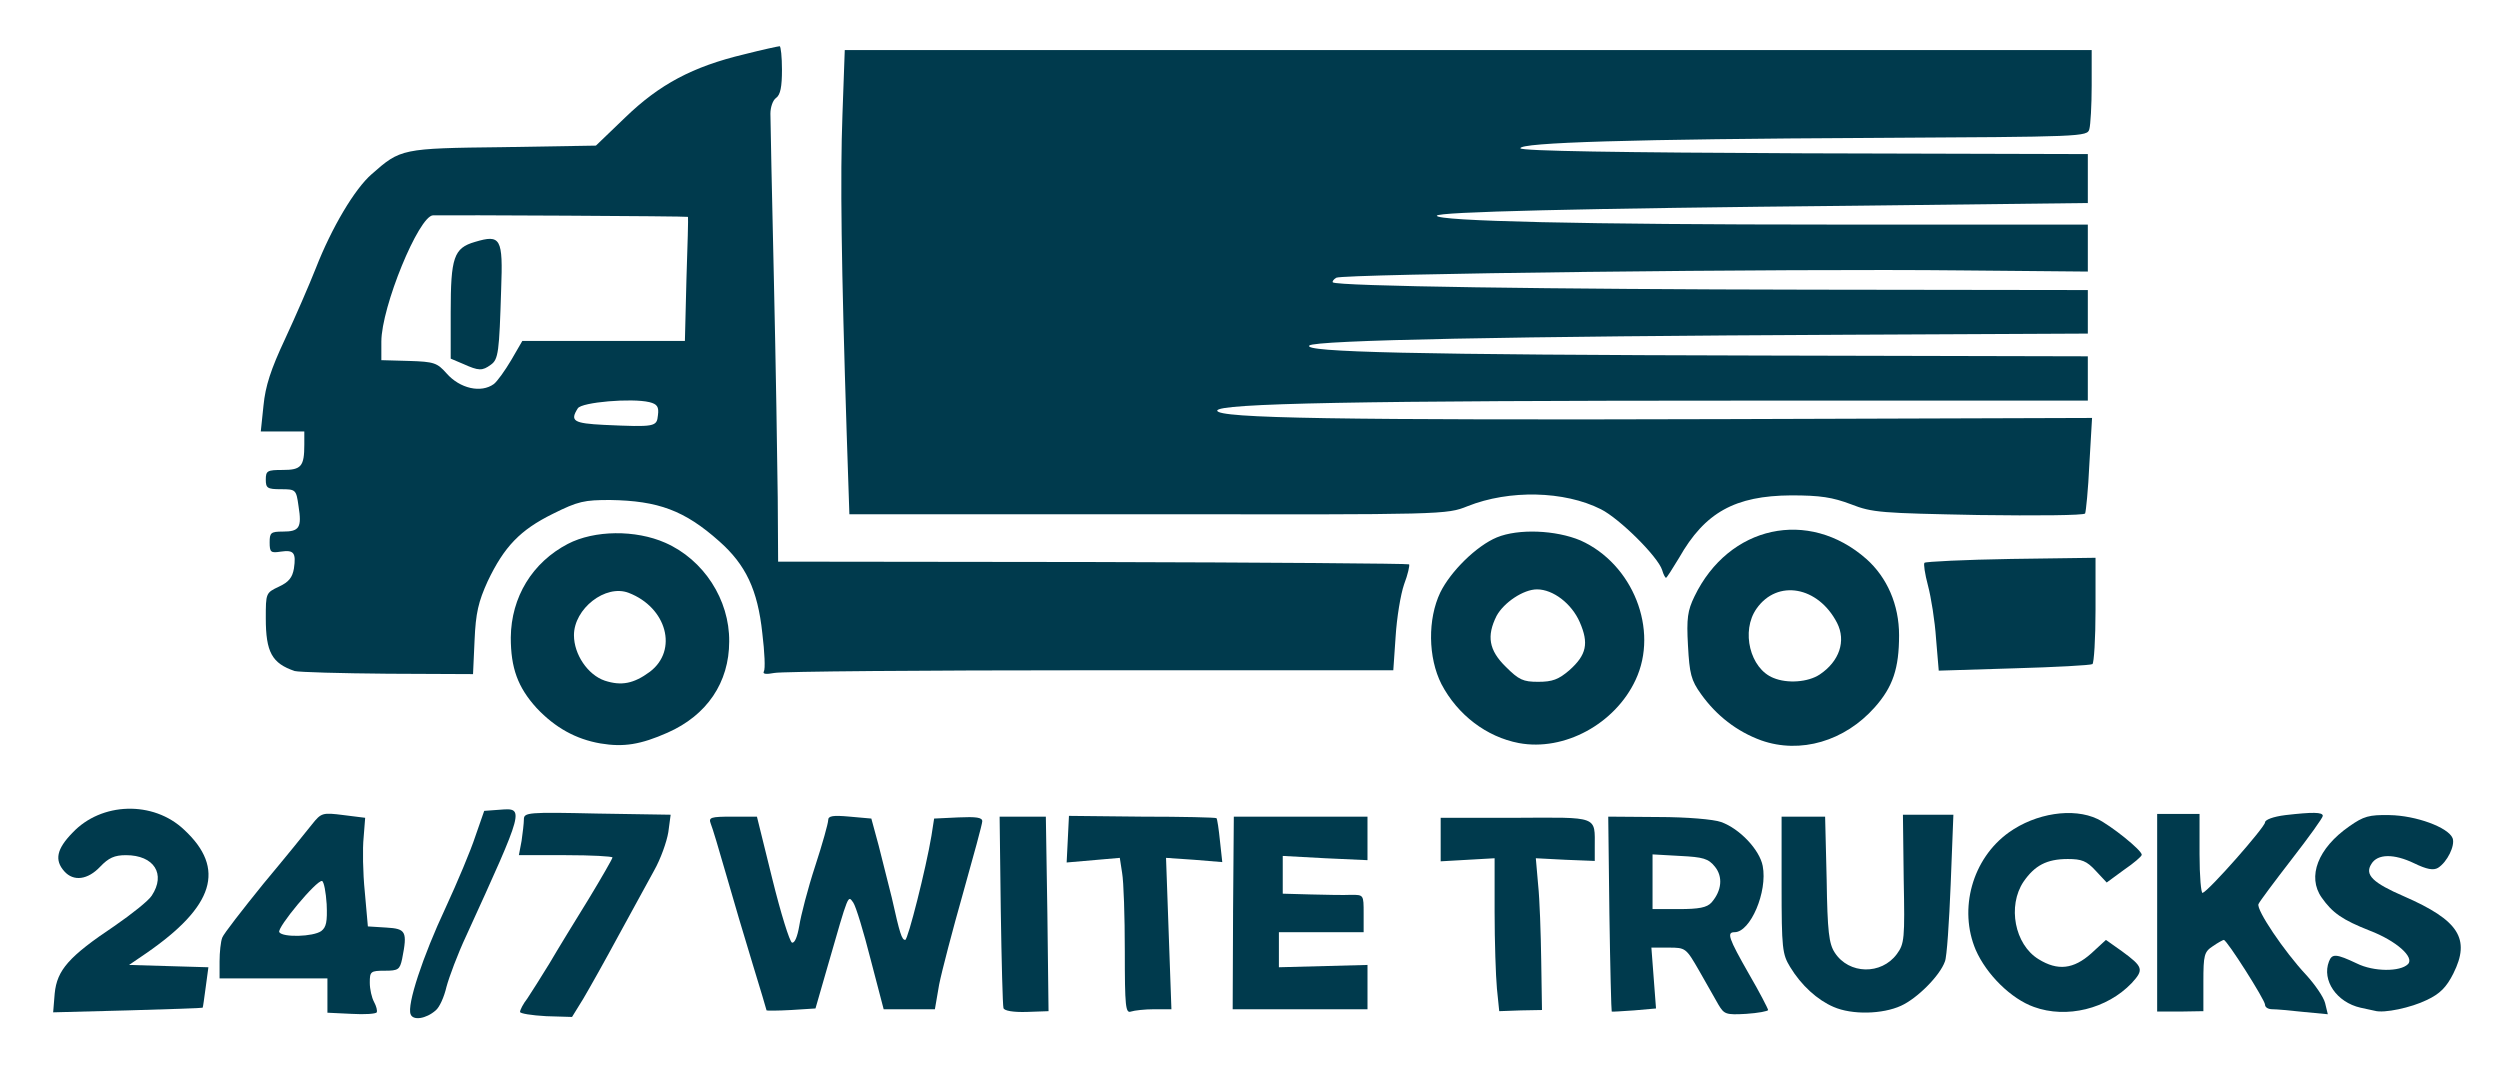 <?xml version="1.0" encoding="utf-8"?>
<!DOCTYPE svg PUBLIC "-//W3C//DTD SVG 1.0//EN" "http://www.w3.org/TR/2001/REC-SVG-20010904/DTD/svg10.dtd">
<svg version="1.0" xmlns="http://www.w3.org/2000/svg" width="649px" height="279px" viewBox="0 0 649 279" preserveAspectRatio="xMidYMid meet">
 <g fill="#003a4d">
  <path d="M106.6 263.3 c-1 -2.4 3.1 -14.9 9.1 -27.7 3 -6.5 6.5 -14.8 7.7 -18.5 l2.3 -6.6 4.1 -0.3 c6.4 -0.5 6.4 -0.5 -8.8 32.8 -2.2 4.7 -4.4 10.6 -5.1 13.2 -0.6 2.6 -1.8 5.3 -2.8 6.1 -2.5 2.2 -5.9 2.7 -6.5 1z"/>
  <path d="M91.3 263.2 l-6.3 -0.3 0 -4.4 0 -4.5 -14 0 -14 0 0 -4.4 c0 -2.4 0.3 -5.2 0.7 -6.2 0.3 -0.9 5.2 -7.2 10.7 -14 5.6 -6.7 11.2 -13.6 12.6 -15.4 2.4 -3 2.7 -3.1 8.2 -2.4 l5.6 0.7 -0.4 5.1 c-0.3 2.8 -0.2 9.2 0.3 14.1 l0.8 9 4.8 0.3 c5.1 0.3 5.5 1 4.1 8.1 -0.6 2.8 -1 3.1 -4.5 3.1 -3.7 0 -3.9 0.2 -3.9 3.1 0 1.7 0.5 3.9 1.1 5 0.6 1.1 0.9 2.3 0.7 2.7 -0.2 0.4 -3.1 0.6 -6.5 0.4z m-7.9 -21.5 c1.3 -1 1.6 -2.4 1.4 -7 -0.2 -3.1 -0.7 -5.8 -1.2 -6 -1.4 -0.3 -11.8 12.2 -11.1 13.3 0.9 1.4 8.8 1.2 10.9 -0.3z"/>
  <path d="M135 262.7 c0 -0.5 0.8 -2.1 1.9 -3.5 1 -1.5 3.6 -5.6 5.8 -9.2 2.1 -3.6 6.7 -11.1 10.1 -16.6 3.4 -5.6 6.2 -10.5 6.2 -10.8 0 -0.3 -5.5 -0.6 -12.1 -0.6 l-12.2 0 0.7 -3.7 c0.3 -2.1 0.6 -4.6 0.6 -5.6 0 -1.8 1.1 -1.9 19.1 -1.5 l19 0.3 -0.6 4.5 c-0.4 2.5 -2 7 -3.7 10 -1.7 3 -5.8 10.7 -9.3 17 -3.4 6.3 -7.5 13.6 -9.1 16.3 l-2.9 4.7 -6.7 -0.2 c-3.8 -0.2 -6.8 -0.7 -6.8 -1.1z"/>
  <path d="M446.1 260.8 c-0.9 -1.6 -3.1 -5.5 -5 -8.8 -3.4 -5.9 -3.5 -6 -7.9 -6 l-4.5 0 0.6 7.9 0.6 7.9 -5.7 0.5 c-3.1 0.2 -5.8 0.4 -5.8 0.3 -0.1 0 -0.4 -11.5 -0.6 -25.3 l-0.3 -25.3 13 0.1 c7.4 0 14.4 0.6 16.3 1.3 4.8 1.7 10 7.2 10.8 11.4 1.3 6.7 -3.2 17.2 -7.3 17.2 -2.1 0 -1.6 1.5 3.7 10.8 2.8 4.8 5 9.1 5 9.4 0 0.3 -2.6 0.8 -5.7 1 -5.3 0.3 -5.7 0.1 -7.2 -2.4z m-1.8 -26.5 c2.7 -3.1 3 -6.7 0.9 -9.3 -1.7 -2.1 -3 -2.5 -9.1 -2.8 l-7.1 -0.4 0 7.1 0 7.1 6.8 0 c5.3 0 7.3 -0.4 8.5 -1.7z"/>
  <path d="M14.2 257.9 c0.6 -6.1 3.7 -9.6 15.5 -17.5 4.5 -3.1 8.9 -6.6 9.7 -7.9 3.7 -5.6 0.6 -10.5 -6.7 -10.5 -3 0 -4.5 0.7 -6.7 3 -3.2 3.4 -6.9 3.9 -9.3 1.2 -2.6 -2.9 -2 -5.8 2.1 -10 7.5 -8 21 -8.4 29 -0.8 10.9 10.1 7.8 19.9 -9.9 32.1 l-4.4 3 10.3 0.3 10.3 0.3 -0.7 5.2 c-0.4 2.9 -0.7 5.3 -0.8 5.3 0 0.1 -8.8 0.4 -19.5 0.7 l-19.3 0.5 0.4 -4.9z"/>
  <path d="M199 262.3 c0 -0.1 -1.6 -5.5 -3.6 -12 -2 -6.5 -5.1 -17 -6.9 -23.3 -1.8 -6.3 -3.6 -12.3 -4 -13.2 -0.6 -1.6 0 -1.8 5.6 -1.8 l6.4 0 4 16.2 c2.2 8.9 4.5 16.3 5.1 16.5 0.7 0.2 1.4 -1.5 1.9 -4.4 0.4 -2.6 2.2 -9.6 4.1 -15.4 1.9 -5.8 3.4 -11.2 3.4 -12 0 -1.1 1.2 -1.3 5.6 -0.9 l5.6 0.5 1.9 7 c1 3.9 2.5 9.9 3.4 13.5 2.1 9.4 2.6 11 3.5 11 0.7 0 5.4 -18.6 6.8 -27 l0.7 -4.5 6.3 -0.3 c4.6 -0.2 6.2 0 6.2 1 0 0.7 -2.3 9.1 -5 18.7 -2.7 9.5 -5.5 20.2 -6.2 23.7 l-1.1 6.4 -6.7 0 -6.6 0 -3.4 -13 c-1.8 -7.1 -3.8 -13.7 -4.5 -14.7 -1.4 -1.9 -1.1 -2.7 -6.6 16.4 l-3.2 11.1 -6.3 0.4 c-3.5 0.2 -6.4 0.2 -6.4 0.1z"/>
  <path d="M260.5 261.7 c-0.2 -0.7 -0.5 -12.1 -0.7 -25.4 l-0.3 -24.3 6 0 6 0 0.4 25.3 0.3 25.2 -5.7 0.2 c-3.5 0.1 -5.8 -0.3 -6 -1z"/>
  <path d="M292 246.9 c0 -9 -0.3 -18.1 -0.7 -20.3 l-0.6 -3.9 -6.9 0.6 -6.9 0.6 0.3 -6 0.3 -6.1 19 0.2 c10.4 0 19.1 0.2 19.3 0.4 0.2 0.2 0.6 2.9 0.9 5.9 l0.6 5.5 -7.3 -0.6 -7.3 -0.5 0.7 19.7 0.7 19.6 -4.5 0 c-2.4 0 -5.1 0.3 -6 0.6 -1.4 0.5 -1.6 -1.2 -1.6 -15.7z"/>
  <path d="M388.6 256.6 c-0.3 -3.2 -0.6 -12.2 -0.6 -19.9 l0 -13.9 -7 0.4 -7 0.4 0 -5.7 0 -5.6 19.4 0 c21.8 -0.1 20.6 -0.6 20.6 7.7 l0 3.5 -7.6 -0.3 -7.7 -0.4 0.6 6.9 c0.4 3.7 0.7 12.6 0.8 19.6 l0.2 12.9 -5.5 0.1 -5.6 0.2 -0.6 -5.9z"/>
  <path d="M476 261.4 c-4.2 -1.8 -8.4 -5.6 -11.3 -10.4 -2 -3.3 -2.2 -4.7 -2.2 -21.2 l0 -17.8 5.7 0 5.6 0 0.4 16.3 c0.2 13.6 0.6 16.7 2.1 19 3.7 5.7 12.1 5.8 16.1 0.4 2 -2.7 2.1 -4 1.8 -19.5 l-0.2 -16.7 6.5 0 6.6 0 -0.7 18 c-0.4 9.9 -1 19 -1.5 20.1 -1.3 3.7 -7.2 9.6 -11.4 11.5 -4.8 2.2 -12.7 2.4 -17.5 0.3z"/>
  <path d="M528 261.4 c-5.9 -2.1 -12.3 -8.4 -15.1 -14.8 -4.5 -10.6 -0.9 -23.7 8.6 -30.5 7 -5 16.7 -6.5 23 -3.5 3.5 1.7 11.5 8.1 11.5 9.3 0 0.4 -2.1 2.2 -4.6 3.9 l-4.5 3.3 -2.9 -3.1 c-2.3 -2.5 -3.6 -3 -7.2 -3 -5.5 0 -8.6 1.7 -11.5 5.9 -4.2 6.3 -2.3 16.3 3.9 20.1 5 3.1 9.1 2.6 13.7 -1.5 l3.8 -3.5 4.1 2.9 c5.6 4.1 5.8 4.8 2.6 8.3 -6.4 6.7 -16.9 9.3 -25.4 6.2z"/>
  <path d="M560 237 l0 -25.7 5.5 0 5.5 0 0 10.4 c0 5.8 0.4 10.3 0.8 10.1 1.7 -0.6 16.2 -17.1 16.2 -18.3 0 -0.7 2.1 -1.5 5.3 -1.9 7 -0.8 9.7 -0.8 9.7 0.2 0 0.5 -3.6 5.5 -8.1 11.3 -4.4 5.7 -8.3 10.9 -8.6 11.6 -0.6 1.5 6.7 12.3 12.3 18.3 2.3 2.5 4.6 5.8 5 7.4 l0.7 2.9 -6.3 -0.6 c-3.5 -0.4 -7.1 -0.7 -8.1 -0.7 -1.1 0 -1.9 -0.5 -1.9 -1.2 0 -1.2 -9.9 -16.8 -10.7 -16.8 -0.2 0 -1.5 0.7 -2.8 1.6 -2.3 1.5 -2.5 2.3 -2.5 9.3 l0 7.6 -6 0.1 -6 0 0 -25.6z"/>
  <path d="M616.5 262.4 c-0.5 -0.1 -2.2 -0.5 -3.7 -0.8 -6.2 -1.4 -10.1 -7.1 -8.2 -12 0.8 -2.1 1.9 -2 7.2 0.5 4.4 2.2 11.3 2.2 13.3 0.2 1.8 -1.8 -3.1 -6.1 -9.9 -8.7 -7.1 -2.8 -9.7 -4.6 -12.5 -8.6 -3.8 -5.4 -1 -12.8 7.2 -18.5 3.7 -2.6 5.1 -3 10.4 -2.9 6.9 0.1 15.3 3.2 16.4 6 0.7 1.9 -1.4 6.2 -3.8 7.7 -1.2 0.7 -2.9 0.4 -6.2 -1.2 -5.2 -2.5 -9.5 -2.5 -11.1 0.2 -1.8 2.8 0.4 4.9 8.5 8.4 14.2 6.2 17.3 11 12.8 20 -1.8 3.6 -3.5 5.3 -6.9 6.9 -4.1 2 -11.1 3.5 -13.5 2.8z"/>
  <path d="M320.1 237 l0.2 -25 17.3 0 17.4 0 0 5.6 0 5.7 -11 -0.5 -11 -0.6 0 4.9 0 4.9 7.3 0.2 c3.9 0.1 8.7 0.2 10.5 0.1 3.2 0 3.2 0 3.2 4.8 l0 4.9 -11 0 -11 0 0 4.6 0 4.5 11.5 -0.3 11.5 -0.3 0 5.8 0 5.7 -17.5 0 -17.5 0 0.1 -25z"/>
  <path d="M155.9 193 c-6.4 -1.1 -11.8 -4.1 -16.6 -9.2 -4.9 -5.4 -6.7 -10.4 -6.7 -18.3 0.1 -10.5 5.6 -19.5 14.8 -24.3 6.9 -3.6 17.6 -3.7 25.3 -0.3 10 4.4 16.7 14.8 16.6 25.6 0 10.7 -5.8 19.2 -16 23.7 -7 3.1 -11.4 3.8 -17.4 2.8z m12.8 -18.6 c7.4 -5.6 4.4 -16.7 -5.5 -20.5 -6 -2.3 -14.2 4.1 -14.2 11 0 5 3.6 10.3 8 11.8 4.3 1.4 7.5 0.8 11.7 -2.3z"/>
  <path d="M394.3 192.9 c-8.4 -1.6 -15.9 -7.3 -20.1 -15.3 -3.5 -6.9 -3.6 -16.9 -0.3 -23.8 2.7 -5.5 9.4 -12.1 14.7 -14.3 5.6 -2.3 15.3 -1.9 21.7 0.8 13.6 6.1 20.4 23.2 14.3 36.2 -5.3 11.4 -18.5 18.6 -30.3 16.4z m13.1 -18.9 c4.5 -4 5.1 -7 2.7 -12.5 -2.1 -4.8 -6.9 -8.5 -11.1 -8.5 -3.5 0 -8.6 3.4 -10.5 6.9 -2.6 5.2 -2 8.9 2.4 13.2 3.4 3.4 4.5 3.9 8.4 3.9 3.7 0 5.3 -0.6 8.1 -3z"/>
  <path d="M457.2 192.2 c-6.3 -2.3 -11.6 -6.4 -15.6 -12 -2.6 -3.6 -3 -5.3 -3.4 -12.6 -0.4 -7.1 -0.1 -9.1 1.7 -12.8 8.9 -18.4 29.6 -22.9 44.6 -9.7 5.4 4.8 8.5 11.9 8.5 19.8 0 8.6 -1.6 13.4 -6.3 18.7 -7.8 8.8 -19.3 12.2 -29.5 8.6z m15.2 -17.1 c5.1 -3.4 6.9 -8.7 4.5 -13.4 -4.9 -9.5 -15.5 -11.4 -20.9 -3.7 -4.1 5.8 -1.7 15.6 4.4 18 3.6 1.5 9 1.1 12 -0.9z"/>
  <path d="M76.5 174.2 c-5.9 -2 -7.5 -4.9 -7.5 -13.7 0 -6.5 0 -6.6 3.4 -8.2 2.6 -1.2 3.5 -2.4 3.9 -4.7 0.6 -4.1 0 -4.9 -3.4 -4.4 -2.6 0.4 -2.9 0.2 -2.9 -2.4 0 -2.5 0.3 -2.8 3.4 -2.8 4.3 0 5 -1 4.1 -6.6 -0.6 -4.3 -0.7 -4.4 -4.6 -4.4 -3.5 0 -3.9 -0.3 -3.9 -2.5 0 -2.3 0.4 -2.5 4.4 -2.5 4.8 0 5.6 -0.9 5.6 -6.6 l0 -3.4 -5.6 0 -5.7 0 0.7 -6.7 c0.5 -5.1 1.9 -9.4 5.6 -17.3 2.7 -5.8 6.3 -14.1 8 -18.4 4.1 -10.5 10.1 -20.6 14.5 -24.4 7.5 -6.6 7.7 -6.7 34.1 -7 l24.1 -0.4 7.6 -7.3 c8.9 -8.6 17.5 -13.2 30.9 -16.4 4.7 -1.2 8.9 -2.1 9.2 -2.1 0.3 0 0.6 2.8 0.6 6.1 0 4.4 -0.4 6.5 -1.5 7.3 -0.9 0.6 -1.5 2.5 -1.5 4.1 0 1.7 0.4 21 0.9 43 0.5 22 0.9 47.5 1 56.7 l0.1 16.6 81.7 0.1 c44.9 0.1 81.9 0.4 82.1 0.6 0.2 0.2 -0.3 2.6 -1.3 5.2 -0.9 2.6 -1.9 8.7 -2.2 13.6 l-0.6 8.7 -78.7 0 c-43.3 0 -80.2 0.3 -82 0.7 -2.1 0.4 -3.1 0.3 -2.7 -0.4 0.4 -0.6 0.2 -5 -0.4 -9.9 -1.2 -11.3 -4.3 -17.8 -11.2 -23.9 -9 -8 -15.8 -10.5 -28.3 -10.7 -6.7 0 -8.3 0.3 -14.9 3.6 -8.5 4.2 -12.6 8.5 -16.9 17.5 -2.4 5.3 -3.1 8.2 -3.4 15.3 l-0.4 8.8 -22.2 -0.1 c-12.1 -0.1 -23 -0.4 -24.1 -0.7z m94.3 -66.4 c0.3 -2.2 -0.2 -2.9 -2.2 -3.4 -4.6 -1.1 -17.6 0 -18.6 1.6 -2.1 3.3 -1.1 3.9 6.8 4.3 13.3 0.6 13.7 0.5 14 -2.5z m-42.6 -8.1 c0.9 -0.7 2.9 -3.5 4.5 -6.2 l2.9 -5 21.1 0 21.1 0 0.4 -16 c0.3 -8.8 0.5 -16.1 0.4 -16.2 -0.1 -0.2 -62.1 -0.5 -66.2 -0.4 -3.7 0.2 -13.4 23.8 -13.4 32.8 l0 4.8 7.2 0.2 c6.5 0.2 7.3 0.5 9.7 3.2 3.5 4 9 5.2 12.3 2.8z"/>
  <path d="M120.3 94.5 l-3.3 -1.4 0 -12 c0 -14.3 0.8 -16.7 6.3 -18.3 6.7 -2 7.3 -1 6.8 12.3 -0.5 16.3 -0.7 18.2 -2.7 19.6 -2.2 1.6 -3.1 1.6 -7.1 -0.2z"/>
  <path d="M502.6 165.8 c-0.3 -4.6 -1.3 -10.8 -2.1 -13.8 -0.8 -3 -1.2 -5.7 -0.9 -5.9 0.3 -0.3 10.4 -0.8 22.5 -1 l21.9 -0.3 0 13.5 c0 7.5 -0.4 13.8 -0.8 14.1 -0.5 0.3 -9.6 0.8 -20.4 1.1 l-19.5 0.6 -0.7 -8.3z"/>
  <path d="M431.5 148 c-1.1 -3.5 -11.1 -13.4 -15.9 -15.8 -9.5 -4.8 -23.8 -5.1 -34.6 -0.8 -5.5 2.2 -5.7 2.2 -83 2.1 l-77.5 0 -0.7 -21 c-1.4 -43.8 -1.7 -66.5 -1.1 -82.7 l0.6 -16.8 161.8 0 161.9 0 0 9.3 c0 5 -0.3 10.1 -0.6 11.2 -0.5 2 -1.5 2 -56.2 2.3 -62.3 0.3 -91.8 1.2 -91.5 2.7 0.2 0.7 25.8 1.1 73.8 1.3 l73.5 0.2 0 6.4 0 6.3 -59.7 0.7 c-72.4 0.7 -109.3 1.6 -109.3 2.6 0 1.4 38.2 2.3 102.8 2.3 l66.2 0 0 6.1 0 6.1 -32.7 -0.3 c-45.2 -0.5 -160.8 0.9 -162.4 1.9 -0.7 0.4 -1.1 1 -0.9 1.2 1.1 1 56.6 1.8 124.3 1.9 l71.7 0.1 0 5.6 0 5.7 -62.7 0.3 c-86.8 0.4 -138 1.4 -139.4 2.8 -1.7 1.7 26.7 2.4 117.8 2.6 l84.3 0.2 0 5.8 0 5.7 -88.2 0 c-101.3 0 -137.8 0.7 -137.8 2.6 0 2 31.5 2.5 132.8 2.2 l94.3 -0.3 -0.7 12 c-0.3 6.6 -0.9 12.4 -1.1 12.8 -0.3 0.5 -12.7 0.6 -27.7 0.4 -25.3 -0.5 -27.5 -0.6 -33.1 -2.8 -4.8 -1.8 -7.9 -2.3 -15.5 -2.3 -14.6 0.1 -22.4 4.4 -29.1 16.2 -1.7 2.8 -3.2 5.2 -3.4 5.2 -0.2 0 -0.7 -0.9 -1 -2z"/>
 </g>
</svg>